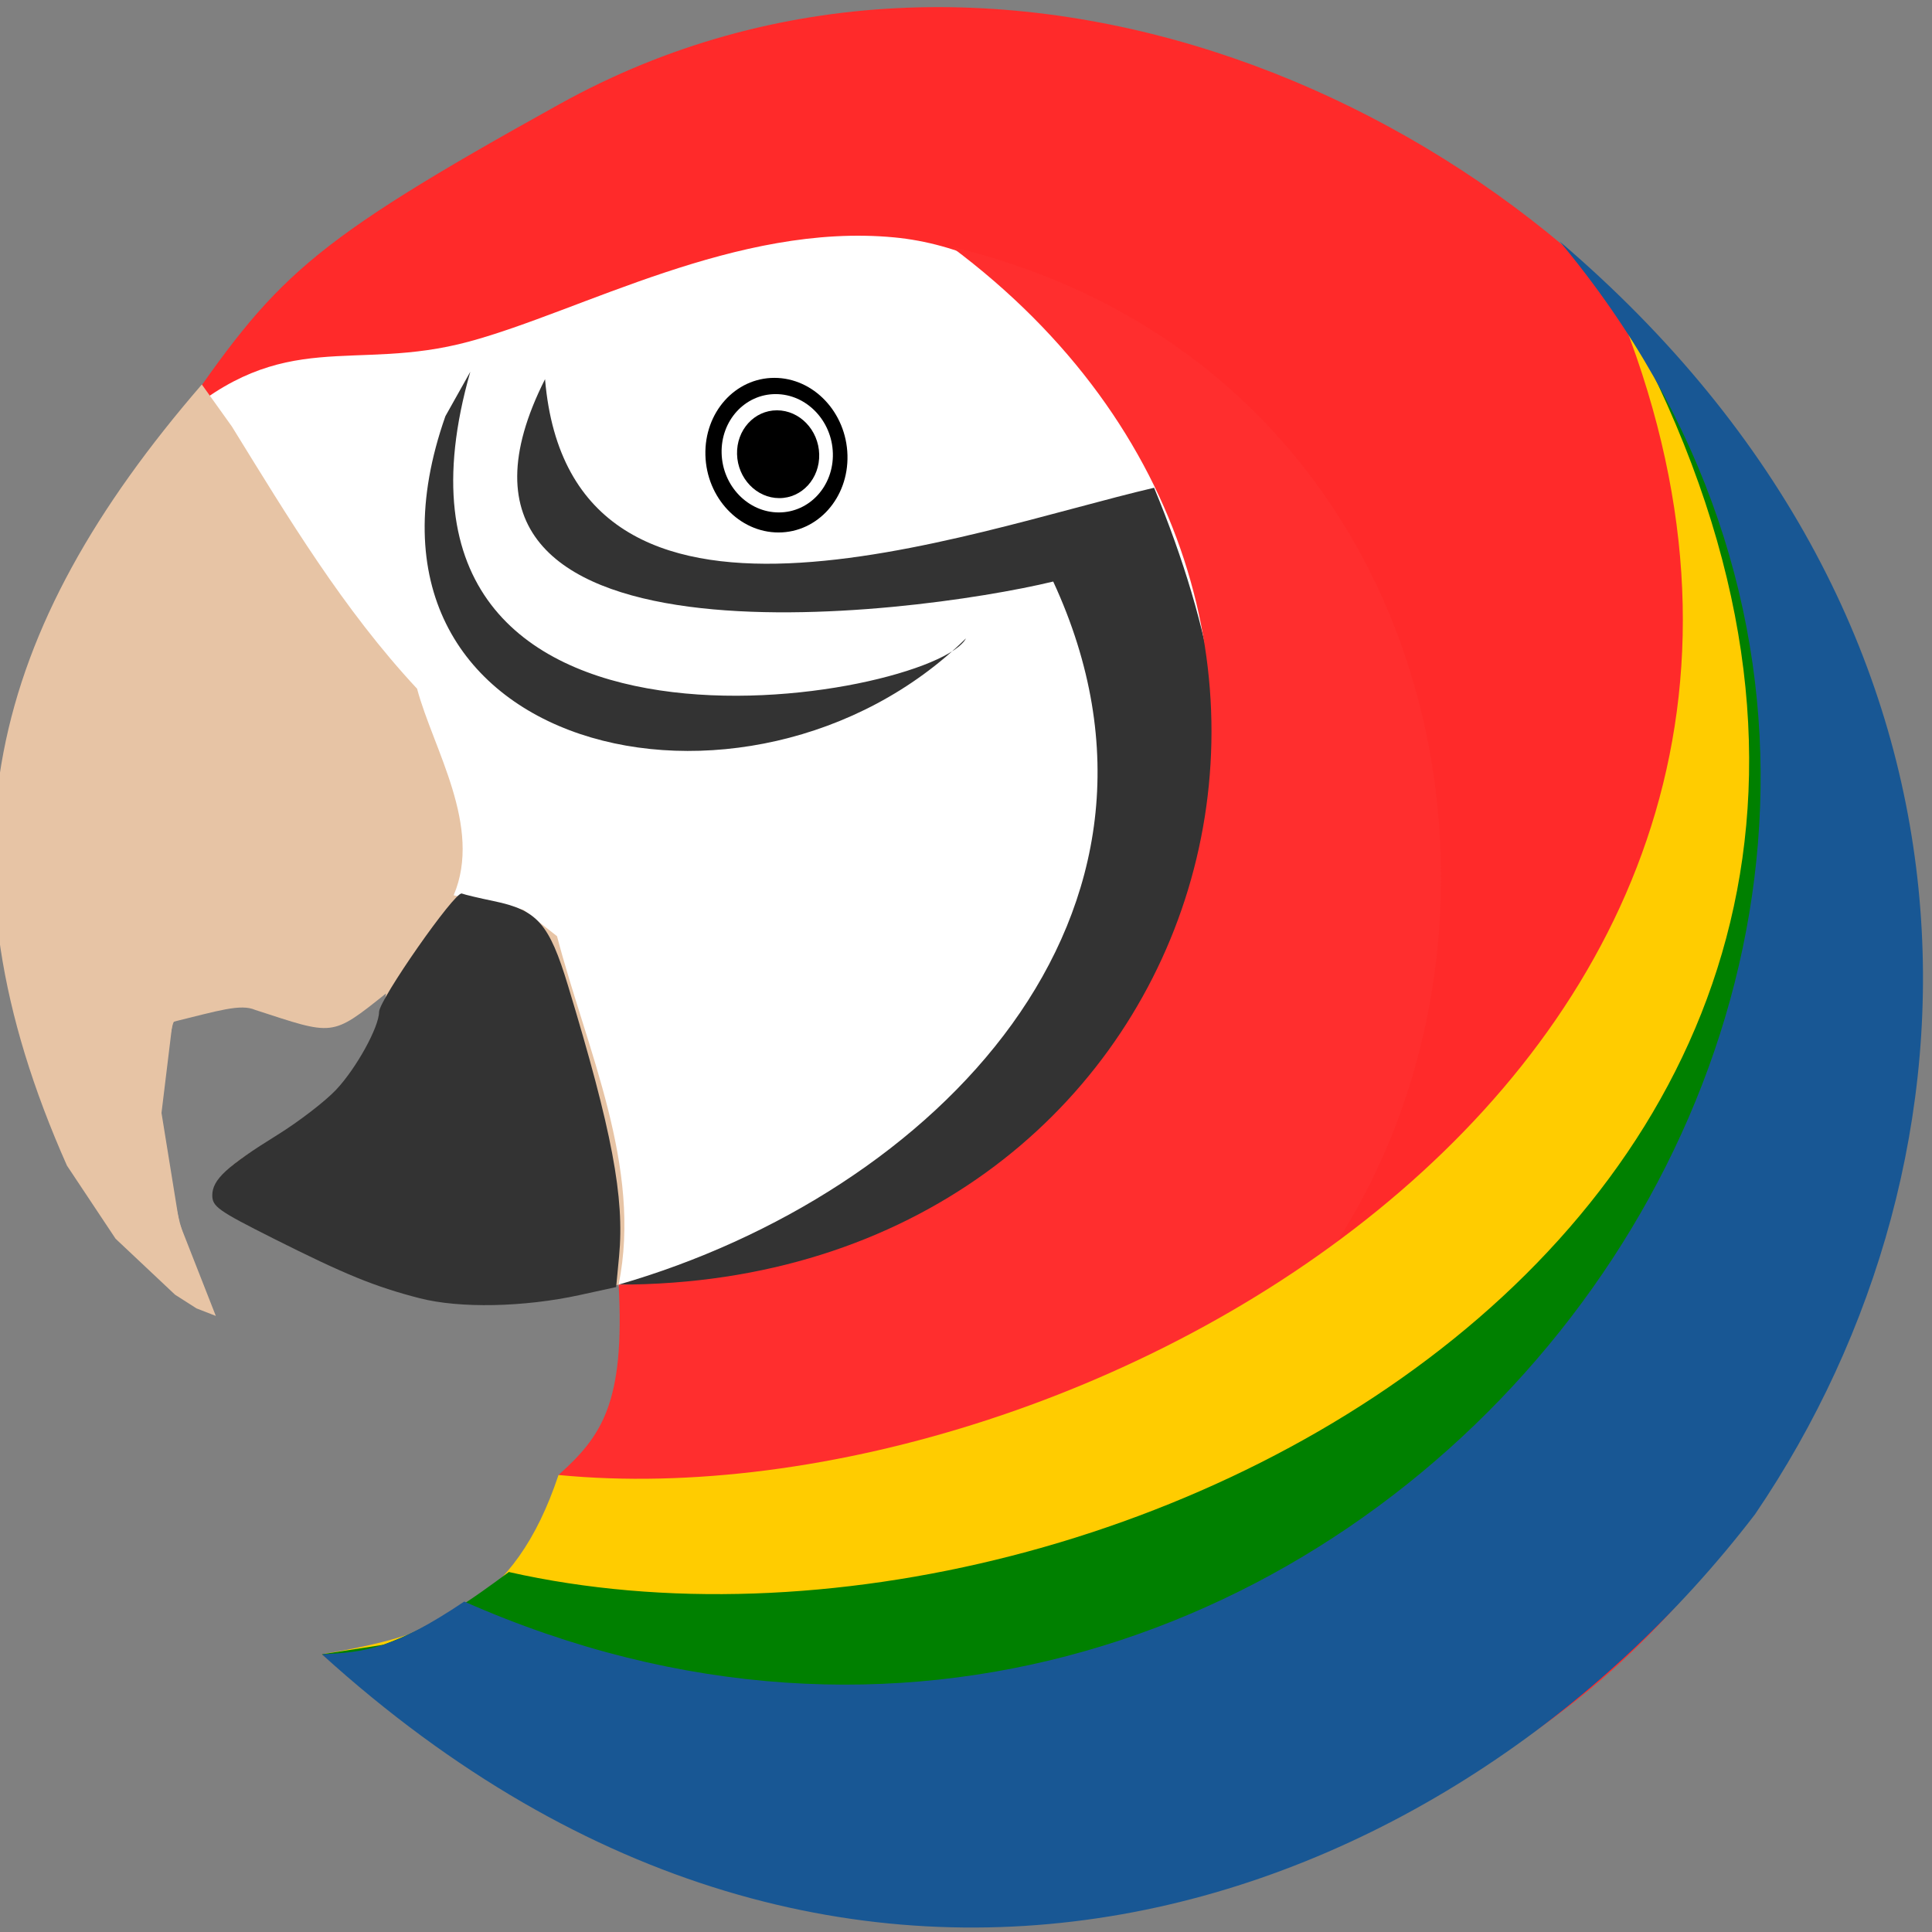 <?xml version="1.0" encoding="UTF-8" standalone="no"?>
<svg
   xmlns:dc="http://purl.org/dc/elements/1.1/"
   xmlns:cc="http://creativecommons.org/ns#"
   xmlns:rdf="http://www.w3.org/1999/02/22-rdf-syntax-ns#"
   xmlns:svg="http://www.w3.org/2000/svg"
   xmlns="http://www.w3.org/2000/svg"
   xmlns:xlink="http://www.w3.org/1999/xlink"
   xmlns:sodipodi="http://sodipodi.sourceforge.net/DTD/sodipodi-0.dtd"
   xmlns:inkscape="http://www.inkscape.org/namespaces/inkscape"
   version="1.1"
   id="svg2"
   width="256"
   height="256"
   viewBox="0 0 256 256"
   sodipodi:docname="a.svg"
   inkscape:version="0.92.4 (5da689c313, 2019-01-14)">
  <rect x="0" y="0" width="256" height="256" fill="#808080" stroke="none"/>
  <sodipodi:namedview
     pagecolor="#ffffff"
     bordercolor="#666666"
     borderopacity="1"
     objecttolerance="10"
     gridtolerance="10"
     guidetolerance="10"
     inkscape:pageopacity="0"
     inkscape:pageshadow="2"
     inkscape:window-width="1298"
     inkscape:window-height="745"
     id="namedview132"
     showgrid="false"
     inkscape:zoom="1.3037281"
     inkscape:cx="237.94797"
     inkscape:cy="68.228485"
     inkscape:window-x="-8"
     inkscape:window-y="-8"
     inkscape:window-maximized="1"
     inkscape:current-layer="svg2" />
  <defs
     id="defs6">
    <linearGradient
       id="linearGradient982">
      <stop
         style="stop-color:#000000;stop-opacity:1;"
         offset="0"
         id="stop978" />
      <stop
         style="stop-color:#000000;stop-opacity:0;"
         offset="1"
         id="stop980" />
    </linearGradient>
    <linearGradient
       id="linearGradient1951">
      <stop
         id="stop1947"
         offset="0"
         style="stop-color:#a88600;stop-opacity:1;" />
      <stop
         id="stop1949"
         offset="1"
         style="stop-color:#a88600;stop-opacity:0;" />
    </linearGradient>
    <linearGradient
       id="linearGradient1943">
      <stop
         id="stop1939"
         offset="0"
         style="stop-color:#fff0b4;stop-opacity:1;" />
      <stop
         id="stop1941"
         offset="1"
         style="stop-color:#fff0b4;stop-opacity:0;" />
    </linearGradient>
    <linearGradient
       id="linearGradient1895">
      <stop
         id="stop1891"
         offset="0"
         style="stop-color:#004900;stop-opacity:1;" />
      <stop
         id="stop1893"
         offset="1"
         style="stop-color:#004900;stop-opacity:0;" />
    </linearGradient>
    <linearGradient
       id="linearGradient1887">
      <stop
         id="stop1883"
         offset="0"
         style="stop-color:#7bd17b;stop-opacity:1" />
      <stop
         id="stop1885"
         offset="1"
         style="stop-color:#4dff4d;stop-opacity:0;" />
    </linearGradient>
    <linearGradient
       id="linearGradient1849">
      <stop
         id="stop1845"
         offset="0"
         style="stop-color:#80b6eb;stop-opacity:1" />
      <stop
         id="stop1847"
         offset="1"
         style="stop-color:#4795e1;stop-opacity:0;" />
    </linearGradient>
    <linearGradient
       id="linearGradient1835">
      <stop
         id="stop1831"
         offset="0"
         style="stop-color:#0e3256;stop-opacity:1;" />
      <stop
         id="stop1833"
         offset="1"
         style="stop-color:#0e3256;stop-opacity:0;" />
    </linearGradient>
    <linearGradient
       id="linearGradient1812">
      <stop
         id="stop1808"
         offset="0"
         style="stop-color:#000000;stop-opacity:1;" />
      <stop
         id="stop1810"
         offset="1"
         style="stop-color:#000000;stop-opacity:0;" />
    </linearGradient>
    <linearGradient
       id="linearGradient1780">
      <stop
         id="stop1776"
         offset="0"
         style="stop-color:#ffffff;stop-opacity:1;" />
      <stop
         id="stop1778"
         offset="1"
         style="stop-color:#ffffff;stop-opacity:0;" />
    </linearGradient>
    <linearGradient
       id="linearGradient1772">
      <stop
         id="stop1768"
         offset="0"
         style="stop-color:#aa0000;stop-opacity:1;" />
      <stop
         id="stop1770"
         offset="1"
         style="stop-color:#aa0000;stop-opacity:0;" />
    </linearGradient>
    <linearGradient
       id="linearGradient1708">
      <stop
         id="stop1704"
         offset="0"
         style="stop-color:#ff5353;stop-opacity:1;" />
      <stop
         id="stop1706"
         offset="1"
         style="stop-color:#ff5353;stop-opacity:0;" />
    </linearGradient>
    <linearGradient
       id="linearGradient1700">
      <stop
         id="stop1696"
         offset="0"
         style="stop-color:#800000;stop-opacity:1" />
      <stop
         id="stop1698"
         offset="1"
         style="stop-color:#aa0000;stop-opacity:0;" />
    </linearGradient>
    <linearGradient
       id="linearGradient1633">
      <stop
         id="stop1629"
         offset="0"
         style="stop-color:#ffaaaa;stop-opacity:1" />
      <stop
         id="stop1631"
         offset="1"
         style="stop-color:#ff8080;stop-opacity:0;" />
    </linearGradient>
    <linearGradient
       id="linearGradient1154">
      <stop
         id="stop1150"
         offset="0"
         style="stop-color:#b3b3b3;stop-opacity:1;" />
      <stop
         id="stop1152"
         offset="1"
         style="stop-color:#b3b3b3;stop-opacity:0;" />
    </linearGradient>
    <linearGradient
       id="linearGradient1128">
      <stop
         id="stop1124"
         offset="0"
         style="stop-color:#cccccc;stop-opacity:1" />
      <stop
         id="stop1126"
         offset="1"
         style="stop-color:#b3b3b3;stop-opacity:0;" />
    </linearGradient>
    <linearGradient
       id="linearGradient1107">
      <stop
         style="stop-color:#ffe5c4;stop-opacity:1"
         offset="0"
         id="stop1103" />
      <stop
         style="stop-color:#ffcd8b;stop-opacity:0;"
         offset="1"
         id="stop1105" />
    </linearGradient>
    <linearGradient
       id="linearGradient1007">
      <stop
         style="stop-color:#6dddff;stop-opacity:1;"
         offset="0"
         id="stop1003" />
      <stop
         style="stop-color:#6dddff;stop-opacity:0;"
         offset="1"
         id="stop1005" />
    </linearGradient>
    <linearGradient
       id="linearGradient975">
      <stop
         id="stop971"
         offset="0"
         style="stop-color:#005a76;stop-opacity:1;" />
      <stop
         id="stop973"
         offset="1"
         style="stop-color:#005a76;stop-opacity:0;" />
    </linearGradient>
    <linearGradient
       id="linearGradient957">
      <stop
         id="stop953"
         offset="0"
         style="stop-color:#999999;stop-opacity:1" />
      <stop
         id="stop955"
         offset="1"
         style="stop-color:#666666;stop-opacity:0;" />
    </linearGradient>
    <linearGradient
       id="linearGradient934">
      <stop
         id="stop930"
         offset="0"
         style="stop-color:#000000;stop-opacity:1;" />
      <stop
         id="stop932"
         offset="1"
         style="stop-color:#000000;stop-opacity:0;" />
    </linearGradient>
    <linearGradient
       id="linearGradient920">
      <stop
         id="stop916"
         offset="0"
         style="stop-color:#6dddff;stop-opacity:1;" />
      <stop
         id="stop918"
         offset="1"
         style="stop-color:#6dddff;stop-opacity:0;" />
    </linearGradient>
    <linearGradient
       id="linearGradient906">
      <stop
         id="stop902"
         offset="0"
         style="stop-color:#005a76;stop-opacity:1;" />
      <stop
         id="stop904"
         offset="1"
         style="stop-color:#005a76;stop-opacity:0;" />
    </linearGradient>
    <linearGradient
       id="linearGradient883">
      <stop
         id="stop879"
         offset="0"
         style="stop-color:#000000;stop-opacity:1;" />
      <stop
         id="stop881"
         offset="1"
         style="stop-color:#000000;stop-opacity:0;" />
    </linearGradient>
    <linearGradient
       id="linearGradient851">
      <stop
         id="stop847"
         offset="0"
         style="stop-color:#925200;stop-opacity:1" />
      <stop
         id="stop849"
         offset="1"
         style="stop-color:#ffcd8b;stop-opacity:0;" />
    </linearGradient>
    <linearGradient
       gradientTransform="translate(102.116,-39.822)"
       gradientUnits="userSpaceOnUse"
       y2="113.349"
       x2="57.88"
       y1="185.842"
       x1="56.758"
       id="linearGradient853"
       xlink:href="#linearGradient851" />
    <linearGradient
       gradientTransform="translate(62.573,-72.035)"
       gradientUnits="userSpaceOnUse"
       y2="144.349"
       x2="87.68"
       y1="235.408"
       x1="152.095"
       id="linearGradient885"
       xlink:href="#linearGradient883" />
    <linearGradient
       gradientUnits="userSpaceOnUse"
       y2="91.337"
       x2="186.326"
       y1="132.098"
       x1="188.239"
       id="linearGradient908"
       xlink:href="#linearGradient906" />
    <linearGradient
       gradientUnits="userSpaceOnUse"
       y2="71.155"
       x2="160.149"
       y1="25.559"
       x1="140.554"
       id="linearGradient922"
       xlink:href="#linearGradient920" />
    <linearGradient
       gradientUnits="userSpaceOnUse"
       y2="120.821"
       x2="84.354"
       y1="105.915"
       x1="82.77"
       id="linearGradient936"
       xlink:href="#linearGradient934" />
    <linearGradient
       gradientUnits="userSpaceOnUse"
       y2="76.817"
       x2="62.083"
       y1="71.323"
       x1="45.462"
       id="linearGradient959"
       xlink:href="#linearGradient957" />
    <linearGradient
       gradientUnits="userSpaceOnUse"
       y2="23.492"
       x2="110.83"
       y1="39.355"
       x1="68.024"
       id="linearGradient977"
       xlink:href="#linearGradient975" />
    <linearGradient
       gradientUnits="userSpaceOnUse"
       y2="162.726"
       x2="146.108"
       y1="212.972"
       x1="89.885"
       id="linearGradient922-2"
       xlink:href="#linearGradient1007"
       gradientTransform="translate(-1e-6,2e-5)" />
    <linearGradient
       gradientTransform="translate(102.116,-39.822)"
       gradientUnits="userSpaceOnUse"
       y2="144.604"
       x2="52.468"
       y1="81.839"
       x1="49.251"
       id="linearGradient853-8"
       xlink:href="#linearGradient1107" />
    <linearGradient
       gradientTransform="translate(112.604,-107.587)"
       gradientUnits="userSpaceOnUse"
       y2="200.561"
       x2="-7.53"
       y1="219.44"
       x1="-12.924"
       id="linearGradient1130"
       xlink:href="#linearGradient1128" />
    <linearGradient
       gradientUnits="userSpaceOnUse"
       y2="86.767"
       x2="124.009"
       y1="97.019"
       x1="105.265"
       id="linearGradient1156"
       xlink:href="#linearGradient1154" />
    <linearGradient
       gradientUnits="userSpaceOnUse"
       y2="70.533"
       x2="92.559"
       y1="67.09"
       x1="74.873"
       id="linearGradient1158"
       xlink:href="#linearGradient1154" />
    <linearGradient
       gradientUnits="userSpaceOnUse"
       y2="70.533"
       x2="92.559"
       y1="67.09"
       x1="74.873"
       id="linearGradient1158-9"
       xlink:href="#linearGradient1154"
       gradientTransform="translate(198.133,63.753)" />
    <linearGradient
       gradientUnits="userSpaceOnUse"
       y2="86.767"
       x2="124.009"
       y1="97.019"
       x1="105.265"
       id="linearGradient1156-7"
       xlink:href="#linearGradient1154"
       gradientTransform="translate(198.133,63.753)" />
    <linearGradient
       gradientTransform="translate(310.738,-43.834)"
       gradientUnits="userSpaceOnUse"
       y2="200.561"
       x2="-7.53"
       y1="219.44"
       x1="-12.924"
       id="linearGradient1130-8"
       xlink:href="#linearGradient1128" />
    <linearGradient
       gradientTransform="translate(116.55,-167.487)"
       gradientUnits="userSpaceOnUse"
       y2="294.946"
       x2="264.249"
       y1="231.457"
       x1="211.704"
       id="linearGradient1635"
       xlink:href="#linearGradient1633" />
    <linearGradient
       gradientUnits="userSpaceOnUse"
       y2="156.274"
       x2="368.921"
       y1="201.624"
       x1="299.515"
       id="linearGradient1702"
       xlink:href="#linearGradient1700" />
    <linearGradient
       gradientUnits="userSpaceOnUse"
       y2="154.443"
       x2="350.607"
       y1="119.096"
       x1="342.526"
       id="linearGradient1710"
       xlink:href="#linearGradient1708" />
    <linearGradient
       gradientUnits="userSpaceOnUse"
       y2="120.821"
       x2="84.354"
       y1="105.915"
       x1="82.77"
       id="linearGradient936-7"
       xlink:href="#linearGradient934"
       gradientTransform="translate(197.688,64.155)" />
    <linearGradient
       gradientUnits="userSpaceOnUse"
       y2="91.256"
       x2="308.442"
       y1="92.477"
       x1="254.934"
       id="linearGradient1774"
       xlink:href="#linearGradient1772" />
    <linearGradient
       gradientUnits="userSpaceOnUse"
       y2="151.349"
       x2="265.371"
       y1="134.514"
       x1="239.938"
       id="linearGradient1782"
       xlink:href="#linearGradient1780" />
    <linearGradient
       gradientUnits="userSpaceOnUse"
       y2="146.644"
       x2="266.207"
       y1="165.886"
       x1="283.899"
       id="linearGradient1814"
       xlink:href="#linearGradient1812" />
    <linearGradient
       gradientTransform="translate(19.753,-174.775)"
       gradientUnits="userSpaceOnUse"
       y2="383.933"
       x2="358.974"
       y1="413.287"
       x1="273.849"
       id="linearGradient1837"
       xlink:href="#linearGradient1835" />
    <linearGradient
       gradientTransform="translate(18.89,-129.881)"
       gradientUnits="userSpaceOnUse"
       y2="337.313"
       x2="384.011"
       y1="260.477"
       x1="386.083"
       id="linearGradient1851"
       xlink:href="#linearGradient1849" />
    <linearGradient
       gradientTransform="translate(-80.735,-228.871)"
       gradientUnits="userSpaceOnUse"
       y2="416.211"
       x2="485.358"
       y1="345.396"
       x1="472.468"
       id="linearGradient1889"
       xlink:href="#linearGradient1887" />
    <linearGradient
       gradientTransform="translate(33.422,-172.098)"
       gradientUnits="userSpaceOnUse"
       y2="371.646"
       x2="336.404"
       y1="414.912"
       x1="256.466"
       id="linearGradient1897"
       xlink:href="#linearGradient1895" />
    <linearGradient
       gradientTransform="translate(-17.792,-138.748)"
       gradientUnits="userSpaceOnUse"
       y2="325.658"
       x2="410.785"
       y1="257.455"
       x1="422.764"
       id="linearGradient1945"
       xlink:href="#linearGradient1943" />
    <linearGradient
       gradientTransform="translate(40.052,-54.573)"
       gradientUnits="userSpaceOnUse"
       y2="231.555"
       x2="367.186"
       y1="231.555"
       x1="225.924"
       id="linearGradient1953"
       xlink:href="#linearGradient1951" />
    <filter
       height="1.247"
       y="-0.123"
       width="1.284"
       x="-0.142"
       id="filter2039"
       style="color-interpolation-filters:sRGB">
      <feGaussianBlur
         id="feGaussianBlur2041"
         stdDeviation="7.882" />
    </filter>
    <filter
       height="1.07"
       y="-0.035"
       width="1.075"
       x="-0.037"
       id="filter2123"
       style="color-interpolation-filters:sRGB">
      <feGaussianBlur
         id="feGaussianBlur2125"
         stdDeviation="2.184" />
    </filter>
    <filter
       height="1.047"
       y="-0.024"
       width="1.049"
       x="-0.024"
       id="filter2131"
       style="color-interpolation-filters:sRGB">
      <feGaussianBlur
         id="feGaussianBlur2133"
         stdDeviation="1.523" />
    </filter>
    <linearGradient
       xlink:href="#linearGradient982"
       id="linearGradient986"
       gradientUnits="userSpaceOnUse"
       x1="370.305"
       y1="204.41"
       x2="393.718"
       y2="203.88" />
    <filter
       height="1.247"
       y="-0.123"
       width="1.284"
       x="-0.142"
       id="filter2039-7"
       style="color-interpolation-filters:sRGB">
      <feGaussianBlur
         id="feGaussianBlur2041-9"
         stdDeviation="7.882" />
    </filter>
  </defs>
  <g
     id="g952"
     transform="matrix(1.06,0,0,1.068,0.052,-0.064)">
    <path
       id="path5425-5-1-6-4"
       d="m 77.284,159.44 c 39.448,-11.297 69.443,-41.441 50.159,-82.815 -17.759,4.245 -82.61,12.425 -63.524,-25.108 3.205,37.518 52.623,18.909 76.136,13.473 30.055,71.845 -20.167,96.546 -62.771,94.45 z"
       style="fill:#000000;fill-opacity:1;stroke:none;stroke-width:1.235px;stroke-linecap:butt;stroke-linejoin:miter;stroke-opacity:1"
       inkscape:connector-curvature="0"
       sodipodi:nodetypes="ccccc" />
    <path
       id="path823-5-7-0"
       d="m 21.95,52.435 c 26.649,20.257 24.284,85.441 55.334,107.005 2.487,15.867 -0.931,14.288 -5.179,28.003 L 201.207,107.603 139.003,21.663 60.237,21.682 C 46.638,33.731 33.266,38.18 21.95,52.435 Z"
       style="fill:#ffffff;stroke:none;stroke-width:2.643px;stroke-linecap:butt;stroke-linejoin:miter;stroke-opacity:1"
       inkscape:connector-curvature="0"
       sodipodi:nodetypes="cccccccc" />
    <path
       id="path817-3-3-3"
       d="M 40.187,205.3 C 70.835,202.346 66.049,185.053 76.933,178.715 111.794,159.793 144.634,144.064 154.868,118.616 169.943,81.134 143.641,32.526 111.738,29.513 92.074,27.656 72.609,38.686 58.56,42.447 44.036,46.334 35.513,40.457 21.95,52.435 34.416,34.48 37.822,30.63 69.905,12.972 124.096,-16.854 190.582,12.958 218.811,56.754 260.223,120.999 235.48,229.749 125.89,236.043 83.95,237.856 59.625,220.629 40.187,205.3 Z"
       style="fill:#ff2a2a;fill-opacity:1;stroke:none;stroke-width:2.559px;stroke-linecap:butt;stroke-linejoin:miter;stroke-opacity:1"
       inkscape:connector-curvature="0" />
    <ellipse
       transform="scale(-1,1)"
       ry="4.158"
       rx="4.255"
       cy="57.231"
       cx="-99.347"
       id="path827-7-0-1"
       style="opacity:1;fill:#000000;fill-opacity:1;fill-rule:evenodd;stroke:none;stroke-width:43.549;stroke-miterlimit:4;stroke-dasharray:none;stroke-dashoffset:0;stroke-opacity:1" />
    <ellipse
       transform="matrix(-1,0,0.027,1,0,0)"
       ry="9.591"
       rx="8.879"
       cy="56.532"
       cx="-95.483"
       id="path5044-5-7-9-2"
       style="opacity:1;fill:#000000;fill-opacity:1;fill-rule:evenodd;stroke:none;stroke-width:10.805;stroke-miterlimit:4;stroke-dasharray:none;stroke-dashoffset:0;stroke-opacity:1" />
    <ellipse
       transform="matrix(-1,0,0.027,1,0,0)"
       ry="7.341"
       rx="6.953"
       cy="56.296"
       cx="-95.59"
       id="path5044-4-15-0-1-9"
       style="opacity:1;fill:#ffffff;fill-opacity:1;fill-rule:evenodd;stroke:none;stroke-width:8.365;stroke-miterlimit:4;stroke-dasharray:none;stroke-dashoffset:0;stroke-opacity:1" />
    <ellipse
       transform="matrix(-1,0,0.027,1,0,0)"
       ry="5.447"
       rx="5.135"
       cy="56.414"
       cx="-95.697"
       id="path5044-4-1-1-7-4-8"
       style="opacity:1;fill:#000000;fill-opacity:1;fill-rule:evenodd;stroke:none;stroke-width:6.192;stroke-miterlimit:4;stroke-dasharray:none;stroke-dashoffset:0;stroke-opacity:1" />
    <path
       id="path5425-6-9"
       d="M 77.284,159.44 C 116.732,148.144 150.892,113.584 131.608,72.211 113.849,76.457 48.998,84.636 68.083,47.103 c 3.205,37.518 52.623,18.909 76.136,13.473 30.055,71.845 -24.332,100.96 -66.935,98.865 z"
       style="fill:#333333;stroke:none;stroke-width:1.235px;stroke-linecap:butt;stroke-linejoin:miter;stroke-opacity:1"
       inkscape:connector-curvature="0" />
    <path
       id="path825-7-0-8"
       d="m 118.84,30.654 c 59.95,44.332 31.856,128.786 -41.556,128.786 0.812,14.782 -2.177,18.848 -7.517,23.62 C 194.043,216.774 217.464,54.259 118.84,30.654 Z"
       style="fill:#ff2e2e;fill-opacity:1;stroke:none;stroke-width:2.531px;stroke-linecap:butt;stroke-linejoin:miter;stroke-opacity:1"
       inkscape:connector-curvature="0" />
    <path
       id="path5438-1-9"
       d="M 58.742,46.184 C 43.271,99.846 116.688,86.912 120.709,79.254 93.716,105.591 40.729,93.761 55.628,51.696 Z"
       style="fill:#333333;fill-opacity:1;stroke:none;stroke-width:1.235px;stroke-linecap:butt;stroke-linejoin:miter;stroke-opacity:1"
       inkscape:connector-curvature="0" />
    <path
       id="path848-9-7-1-3"
       d="m 26.93,163.325 -4.568,-11.552 -2.223,-13.636 1.384,-11.283 c 5.726,-1.394 8.506,-2.285 10.324,-1.497 9.845,3.168 9.463,3.415 16.349,-2.035 -2.12,18.916 -23.81,17.73 -20.925,26.519 22.001,10.848 28.047,15.138 50.013,9.6 v 0 c 2.977,-14.618 -3.993,-29.139 -7.702,-43.229 l -4.207,-3.278 -8.714,-1.795 C 60.304,102.595 54.093,92.972 52.089,85.511 42.852,75.658 36.002,64.333 28.937,52.975 L 25.182,47.762 C -1.419,78.297 -8.722,106.626 8.32,144.674 l 6.079,9.072 7.432,6.943 2.683,1.701 z"
       style="fill:#e7c4a5;fill-opacity:1;stroke:none;stroke-width:1.749px;stroke-linecap:butt;stroke-linejoin:miter;stroke-opacity:1"
       inkscape:connector-curvature="0" />
    <path
       style="opacity:1;fill:#e7c4a5;fill-opacity:1;fill-rule:evenodd;stroke:none;stroke-width:1.041;stroke-miterlimit:4;stroke-dasharray:none;stroke-dashoffset:0;stroke-opacity:1"
       d="M 24.381,162.001 C 20.944,160.131 14.926,154.066 11.513,149.031 6.019,140.926 1.53,127.959 -0.058,115.602 -0.696,110.644 -0.591,100.973 0.153,96.157 2.398,81.621 9.372,67.412 21.7,52.254 l 3.319,-4.08 1.113,1.308 c 0.612,0.719 2.188,3.012 3.501,5.096 9.124,14.475 13.624,20.942 18.938,27.214 2.954,3.486 3.462,4.346 4.951,8.375 3.868,10.467 4.612,14.264 3.649,18.626 -0.291,1.317 -0.669,2.312 -0.841,2.21 -0.172,-0.102 -2.416,2.88 -4.989,6.627 -4.022,5.858 -4.997,7.016 -6.961,8.27 -2.854,1.821 -4.129,1.832 -9.987,0.083 l -4.314,-1.288 -3.983,0.874 c -2.19,0.481 -4.169,1.043 -4.398,1.25 -0.228,0.207 -0.714,2.835 -1.08,5.841 l -0.665,5.465 1.152,6.979 c 0.962,5.831 1.499,7.858 3.264,12.323 1.162,2.939 2.056,5.398 1.987,5.464 -0.069,0.066 -0.958,-0.333 -1.977,-0.887 z"
       id="path926-6-0"
       inkscape:connector-curvature="0" />
    <path
       style="opacity:1;fill:#333333;fill-opacity:1;fill-rule:evenodd;stroke:none;stroke-width:1.502;stroke-miterlimit:4;stroke-dasharray:none;stroke-dashoffset:0;stroke-opacity:1"
       d="m 52.406,161.128 c -5.616,-1.438 -9.33,-2.944 -18.321,-7.431 -6.87,-3.428 -7.596,-3.939 -7.596,-5.34 0,-1.934 1.801,-3.593 8.136,-7.49 2.672,-1.644 5.976,-4.166 7.341,-5.603 2.511,-2.644 5.359,-7.761 5.37,-9.649 0.009,-1.526 9.498,-15.011 10.342,-14.696 0.394,0.147 2.184,0.568 3.978,0.936 5.473,1.122 6.942,2.78 9.3,10.496 5.508,18.022 7.081,26.292 6.384,33.564 l -0.367,3.83 -4.539,0.985 c -6.992,1.518 -15.03,1.677 -20.029,0.397 z"
       id="path928-9-2"
       inkscape:connector-curvature="0" />
    <path
       style="fill:#ffcc00;stroke:none;stroke-width:1.332px;stroke-linecap:butt;stroke-linejoin:miter;stroke-opacity:1"
       d="M 202.006,37.748 C 240.705,131.399 135.285,189.381 69.767,183.06 64.228,199.536 54.644,202.891 40.187,205.3 167.81,297.868 290.691,152.072 202.006,37.748 Z"
       id="path1712-34"
       inkscape:connector-curvature="0" />
    <path
       style="fill:#008000;stroke:none;stroke-width:1.332px;stroke-linecap:butt;stroke-linejoin:miter;stroke-opacity:1"
       d="M 202.006,37.748 C 263.255,146.255 140.913,212.428 63.559,195.096 c -4.455,3.27 -9.035,6.591 -15.693,9.024 l -7.679,1.181 C 172.905,298.719 286.53,148.593 202.006,37.748 Z"
       id="path1712-5-1"
       inkscape:connector-curvature="0" />
    <path
       style="fill:#185794;fill-opacity:1;stroke:none;stroke-width:1.332px;stroke-linecap:butt;stroke-linejoin:miter;stroke-opacity:1"
       d="M 194.922,30.017 C 268.768,117.99 166.716,246.471 57.986,198.762 c -8.753,5.829 -12.385,6.307 -17.799,6.539 65.982,59.431 140.69,32.435 179.146,-17.359 30.478,-44.468 32.152,-110.056 -24.411,-157.924 z"
       id="path1712-5-8-03"
       inkscape:connector-curvature="0" />
  </g>
</svg>
